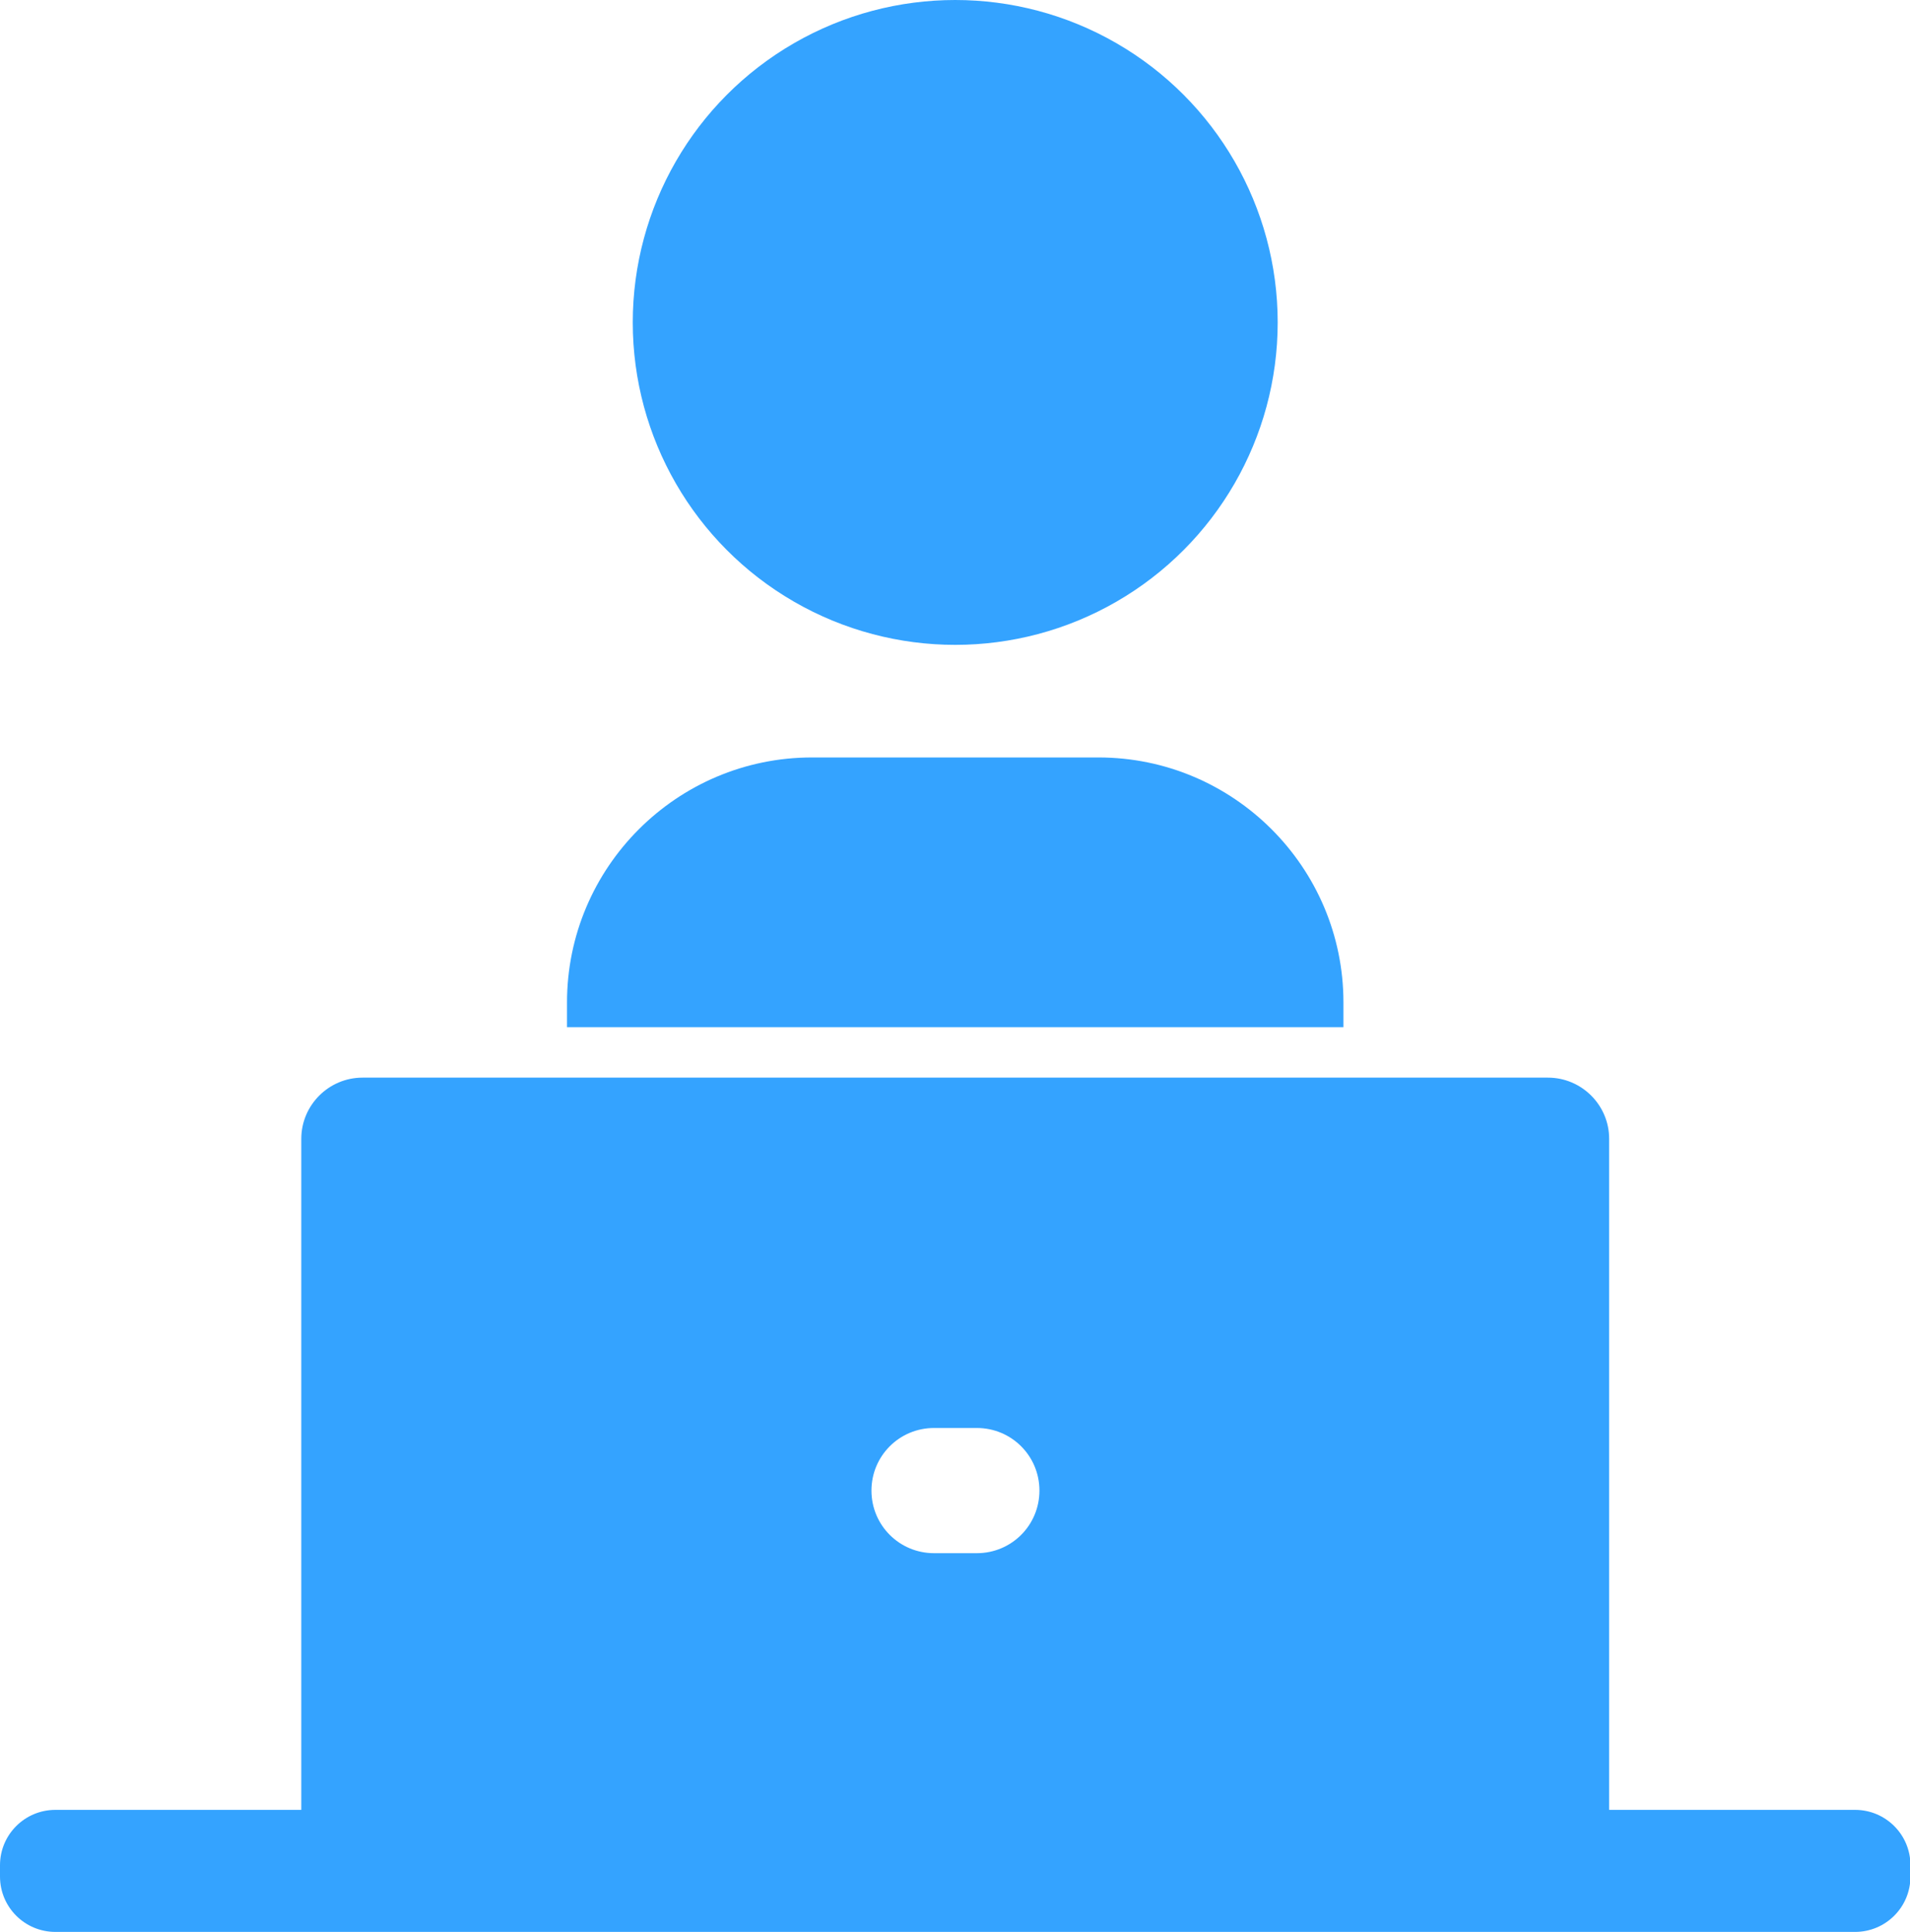 <svg xmlns="http://www.w3.org/2000/svg" id="_&#x30EC;&#x30A4;&#x30E4;&#x30FC;_2" data-name="&#x30EC;&#x30A4;&#x30E4;&#x30FC; 2" viewBox="0 0 42.41 42.9"><defs><style>      .cls-1 {        fill: #34a3ff;      }    </style></defs><g id="_&#x30EC;&#x30A4;&#x30E4;&#x30FC;_1-2" data-name="&#x30EC;&#x30A4;&#x30E4;&#x30FC; 1"><g><circle class="cls-1" cx="21.21" cy="7.16" r="7.16"></circle><rect class="cls-1" x="12.61" y="27.23" width=".02" height=".02"></rect><path class="cls-1" d="m29.83,22.81v-.55c0-3-2.44-5.44-5.44-5.44h-6.36c-3,0-5.44,2.44-5.44,5.44v.55h17.24Z"></path><path class="cls-1" d="m41.19,40.19h-5.46v-14.9c0-.75-.61-1.36-1.36-1.36H8.05c-.75,0-1.36.61-1.36,1.36v14.9H1.23c-.68,0-1.23.55-1.23,1.23v.25c0,.68.55,1.23,1.23,1.23h39.96c.68,0,1.23-.55,1.23-1.23v-.25c0-.68-.55-1.23-1.23-1.23Zm-21.84-7.09c0-.77.62-1.39,1.39-1.39h.95c.77,0,1.39.62,1.39,1.39h0c0,.77-.62,1.39-1.39,1.39h-.95c-.77,0-1.39-.62-1.39-1.39h0Z"></path></g></g></svg>